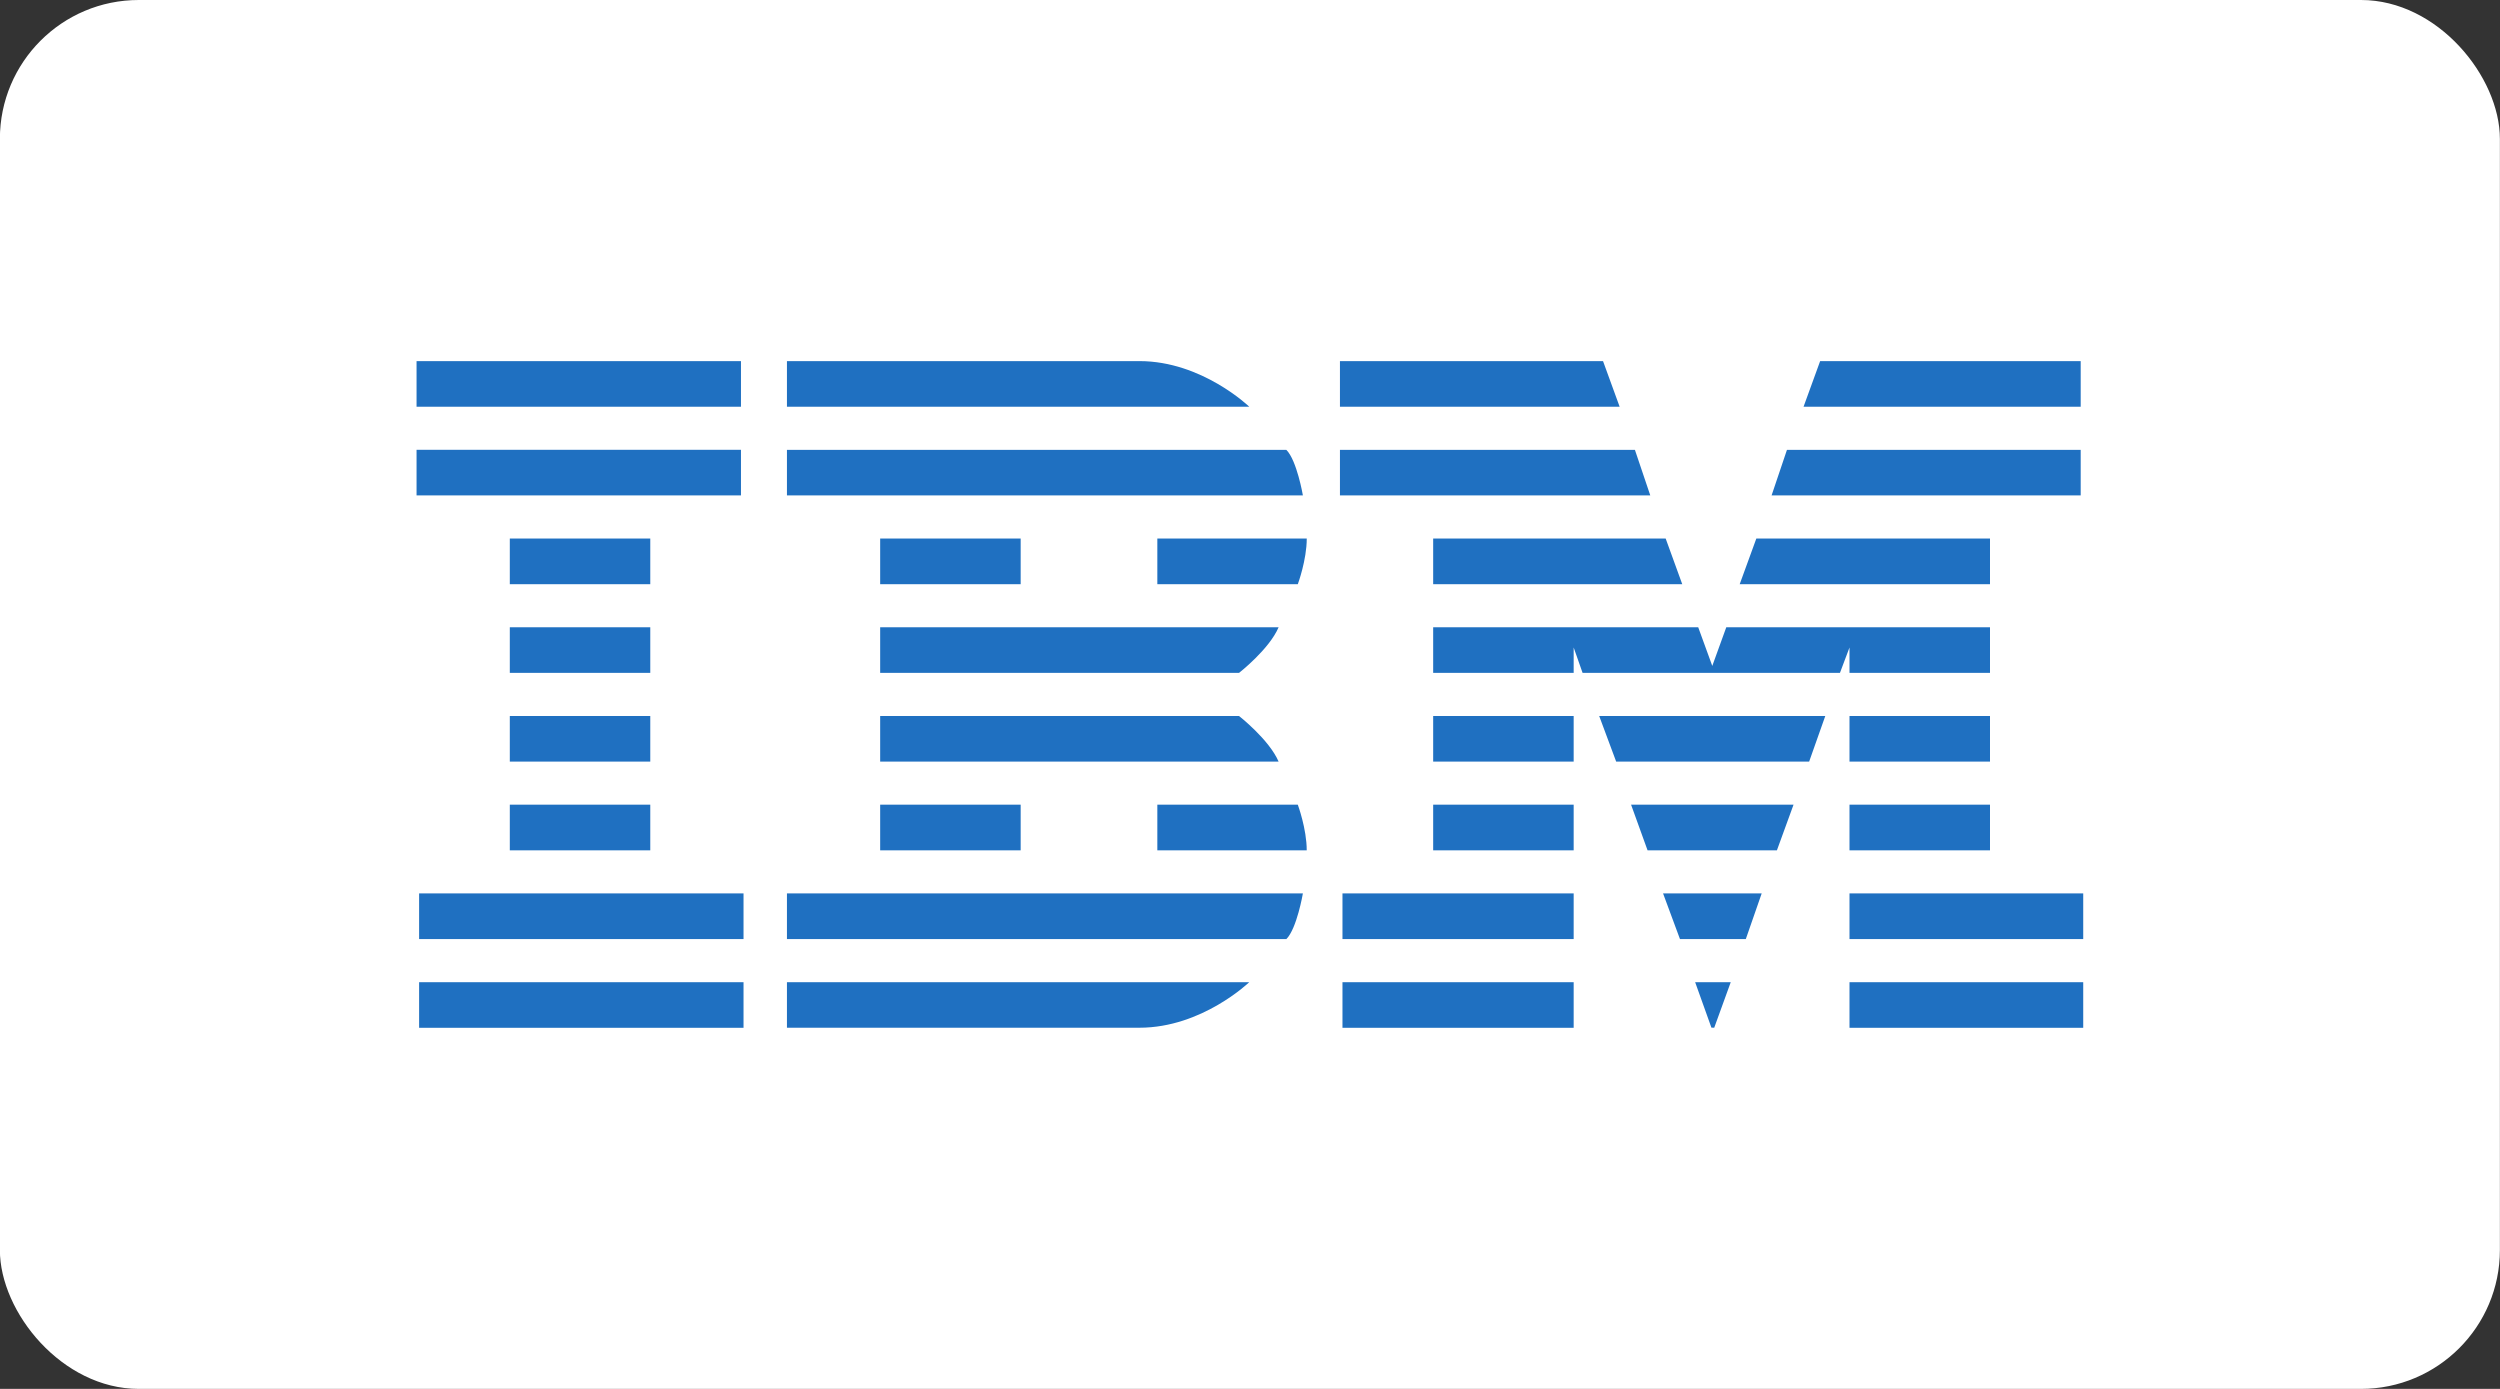 <svg xmlns="http://www.w3.org/2000/svg" width="90" height="50" viewBox="0 0 90 50" fill="none"><rect x="0" y="0" width="90" height="50" fill="#333333" stroke="none"/><rect x="-0.004" width="90" height="50" rx="5" fill="white"></rect><g clip-path="url(#clip0_3727_3294)"><path d="M14.996 13V14.642H26.675V13H14.996ZM28.33 13V14.642H44.973C44.973 14.642 43.273 13 41.022 13H28.33ZM48.238 13V14.642H58.307L57.709 13H48.238ZM65.525 13L64.928 14.642H74.905V13H65.525ZM14.996 16.193V17.835H26.675V16.193H14.996ZM28.33 16.196V17.835H46.904C46.904 17.835 46.687 16.572 46.309 16.196H28.33ZM48.238 16.196V17.835H59.41L58.857 16.196H48.238ZM64.33 16.196L63.777 17.835H74.905V16.196H64.33ZM18.353 19.387V21.031H23.41V19.387H18.353ZM31.686 19.387V21.031H36.744V19.387H31.686ZM41.664 19.387V21.031H46.721C46.721 21.031 47.043 20.163 47.043 19.387H41.664ZM51.594 19.387V21.031H60.561L59.964 19.387H51.594ZM63.228 19.387L62.629 21.031H71.64V19.387H63.228ZM18.353 22.582V24.224H23.41V22.582H18.353ZM31.686 22.582V24.224H44.605C44.605 24.224 45.686 23.382 46.03 22.582H31.686ZM51.594 22.582V24.224H56.652V23.31L56.973 24.224H66.238L66.582 23.31V24.224H71.64V22.582H62.146L61.642 23.973L61.136 22.582H51.594ZM18.353 25.776V27.418H23.41V25.776H18.353ZM31.686 25.776V27.418H46.03C45.686 26.621 44.605 25.776 44.605 25.776H31.686ZM51.594 25.776V27.418H56.652V25.776H51.594ZM57.571 25.776L58.182 27.418H65.129L65.71 25.776H57.571ZM66.582 25.776V27.418H71.64V25.776H66.582ZM18.353 28.969V30.611H23.41V28.969H18.353ZM31.686 28.969V30.611H36.744V28.969H31.686ZM41.664 28.969V30.611H47.042C47.042 29.836 46.721 28.969 46.721 28.969H41.664ZM51.594 28.969V30.611H56.652V28.969H51.594ZM58.719 28.969L59.312 30.611H63.969L64.567 28.969H58.719ZM66.582 28.969V30.611H71.64V28.969H66.582ZM15.088 32.162V33.807H26.767V32.162H15.088ZM28.33 32.162V33.807H46.309C46.687 33.43 46.904 32.162 46.904 32.162H28.33ZM48.329 32.162V33.807H56.652V32.162H48.329ZM59.87 32.162L60.479 33.807H62.849L63.421 32.162H59.87ZM66.582 32.162V33.807H74.996V32.162H66.582ZM15.088 35.358V37H26.767V35.358H15.088ZM28.33 35.358V36.998H41.022C43.273 36.998 44.973 35.358 44.973 35.358H28.33ZM48.329 35.358V37H56.652V35.358H48.329ZM61.025 35.358L61.611 36.995L61.712 36.998L62.307 35.358H61.025ZM66.582 35.358V37H74.996V35.358H66.582Z" fill="#1F70C1"></path></g><defs><clipPath id="clip0_3727_3294"><rect width="60" height="24" fill="white" transform="translate(14.996 13)"></rect></clipPath></defs></svg>